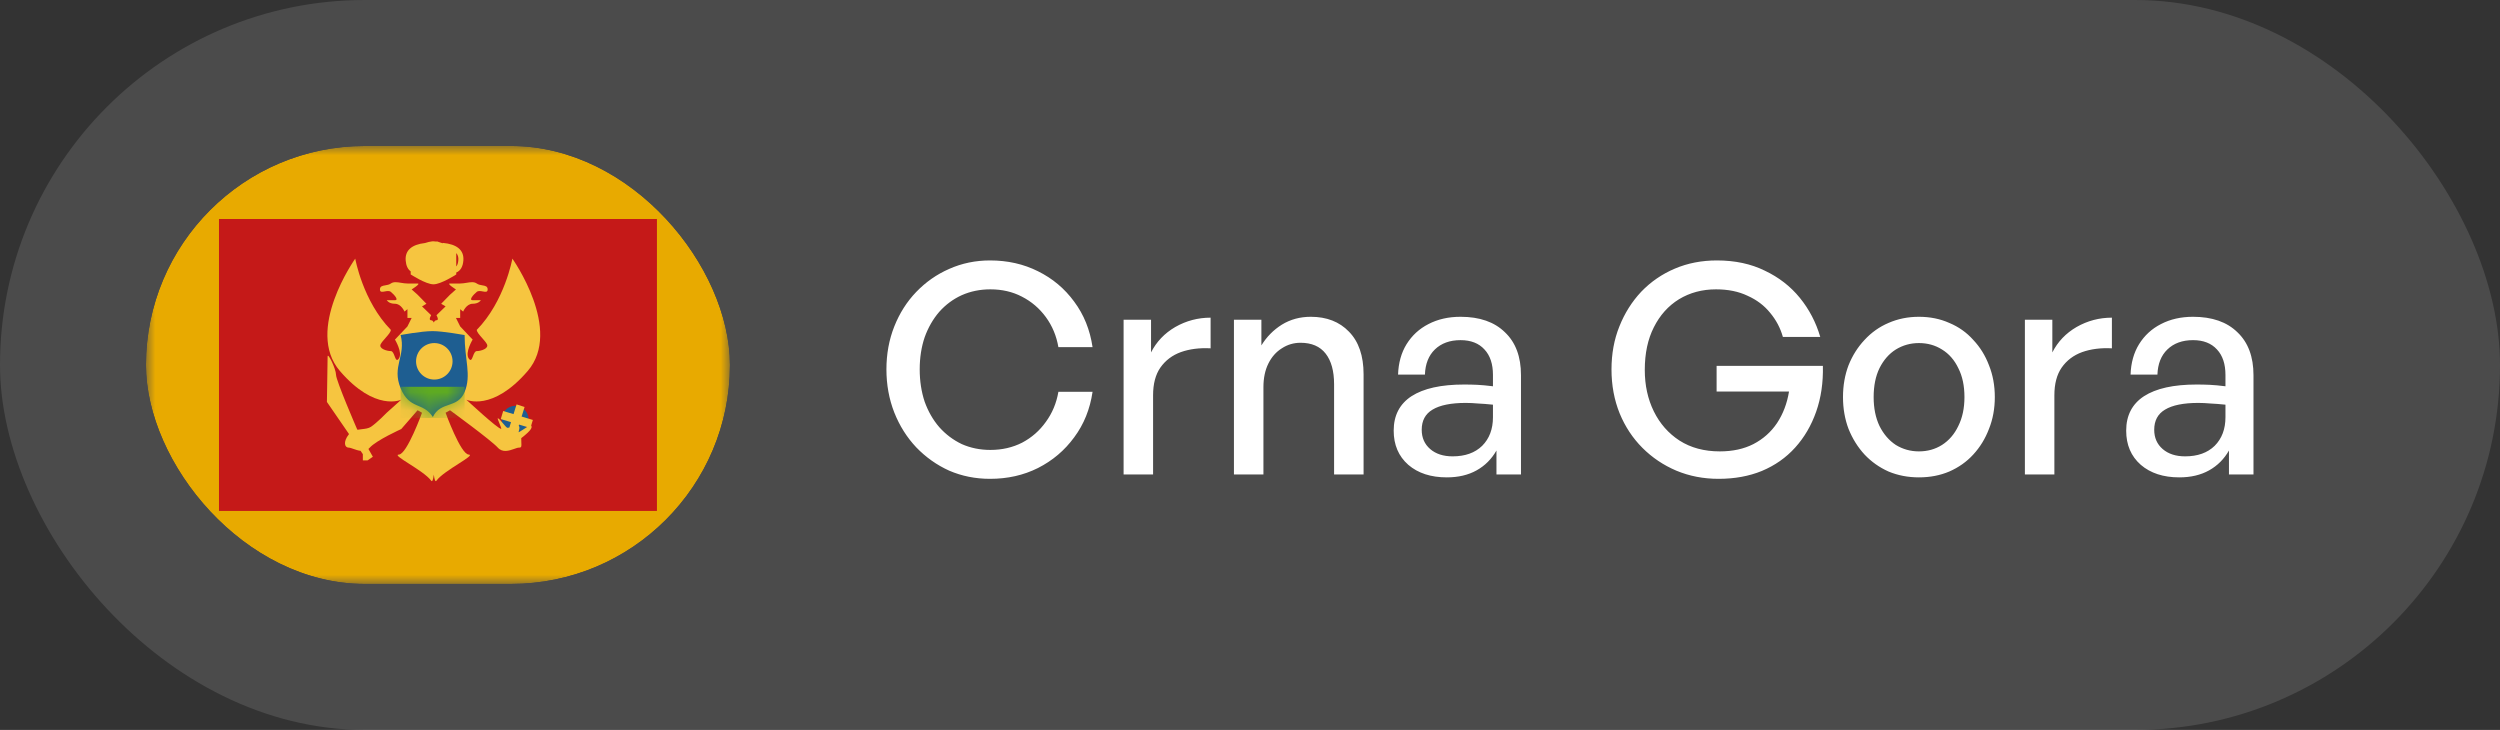 <svg xmlns="http://www.w3.org/2000/svg" width="137" height="40" viewBox="0 0 137 40" fill="none"><rect x="0" y="0" width="137" height="40" fill="#333333" stroke="none"/><rect width="137" height="40" rx="20" fill="white" fill-opacity="0.12"></rect><g clip-path="url(#clip0_450_3819)"><mask id="mask0_450_3819" style="mask-type:luminance" maskUnits="userSpaceOnUse" x="8" y="8" width="32" height="24"><rect x="8" y="8" width="32" height="24" fill="white"></rect></mask><g mask="url(#mask0_450_3819)"><path fill-rule="evenodd" clip-rule="evenodd" d="M8 8H40V32H8V8Z" fill="#E8AA00"></path><path fill-rule="evenodd" clip-rule="evenodd" d="M12 12H36V28H12V12Z" fill="#C51918"></path><mask id="mask1_450_3819" style="mask-type:luminance" maskUnits="userSpaceOnUse" x="12" y="12" width="24" height="16"><path fill-rule="evenodd" clip-rule="evenodd" d="M12 12H36V28H12V12Z" fill="white"></path></mask><g mask="url(#mask1_450_3819)"><path fill-rule="evenodd" clip-rule="evenodd" d="M28.231 23.752C28.639 23.752 28.969 23.413 28.969 22.995C28.969 22.577 28.639 22.238 28.231 22.238C27.823 22.238 27.492 22.577 27.492 22.995C27.492 23.413 27.823 23.752 28.231 23.752Z" fill="#1E5E91"></path><path fill-rule="evenodd" clip-rule="evenodd" d="M19.467 14.173C19.467 14.173 16.69 18.081 18.628 20.332C20.565 22.583 21.988 21.904 21.988 21.904L21.193 22.617C21.193 22.617 20.655 23.173 20.329 23.389C20.194 23.478 20.015 23.498 19.829 23.519C19.75 23.528 19.669 23.537 19.59 23.552L19.558 23.496C19.558 23.496 18.414 20.858 18.414 20.538C18.414 20.218 17.953 19.269 17.953 19.544C17.953 19.82 17.915 22.027 17.915 22.027L19.127 23.788C19.121 23.796 19.114 23.804 19.108 23.812C18.8 24.208 18.878 24.53 19.108 24.53C19.173 24.53 19.264 24.563 19.368 24.6C19.486 24.642 19.622 24.689 19.759 24.706L19.884 24.887V25.23H20.144L20.433 25.03L20.189 24.602C20.215 24.581 20.24 24.558 20.264 24.53C20.631 24.123 21.988 23.512 21.988 23.512L22.884 22.482L23.127 22.617C23.127 22.617 22.301 24.895 21.86 24.91C21.64 24.918 21.974 25.131 22.415 25.413C22.862 25.699 23.419 26.055 23.627 26.341C23.688 26.426 23.736 26.297 23.773 26.014C23.809 26.297 23.857 26.426 23.918 26.341C24.126 26.055 24.683 25.699 25.13 25.413C25.571 25.131 25.904 24.918 25.685 24.91C25.244 24.895 24.418 22.617 24.418 22.617L24.66 22.482C24.66 22.482 26.914 24.123 27.28 24.53C27.544 24.824 27.908 24.695 28.177 24.6C28.281 24.563 28.372 24.53 28.437 24.53C28.582 24.53 28.58 24.475 28.57 24.261C28.567 24.194 28.564 24.111 28.564 24.011C29.193 23.526 29.161 23.395 29.107 23.323L29.201 23.013L28.584 22.827L28.747 22.304L28.308 22.16L28.142 22.694L27.575 22.523L27.442 22.965L28.004 23.134L27.913 23.428C27.854 23.444 27.807 23.45 27.788 23.438C27.727 23.397 27.64 23.292 27.553 23.187C27.444 23.055 27.336 22.924 27.28 22.922C27.254 22.921 27.312 23.064 27.371 23.208C27.43 23.354 27.49 23.502 27.463 23.502C27.273 23.501 25.557 21.904 25.557 21.904C25.557 21.904 26.98 22.583 28.917 20.332C30.855 18.081 28.078 14.173 28.078 14.173C28.078 14.173 27.663 16.507 26.127 18.077C26.127 18.189 26.272 18.353 26.419 18.52C26.521 18.636 26.625 18.753 26.68 18.854C26.815 19.1 26.352 19.24 26.127 19.24C26.026 19.24 25.97 19.386 25.92 19.518C25.858 19.68 25.804 19.821 25.685 19.643C25.469 19.32 25.901 18.609 25.901 18.609L25.218 17.888L24.986 17.422H25.218V16.942L25.38 17.075C25.38 17.075 25.557 16.646 25.901 16.646C26.245 16.646 26.352 16.45 26.352 16.45H25.901C25.675 16.45 25.937 16.151 26.127 15.995C26.212 15.925 26.34 15.949 26.457 15.971C26.6 15.998 26.724 16.021 26.724 15.861C26.724 15.686 26.588 15.663 26.43 15.636C26.328 15.619 26.215 15.6 26.127 15.536C25.98 15.43 25.781 15.462 25.567 15.498C25.453 15.516 25.335 15.536 25.218 15.536H24.66C24.459 15.536 24.986 15.861 24.986 15.861L24.66 16.151L24.176 16.646L24.418 16.79L23.918 17.274C23.918 17.274 24.088 17.55 23.918 17.55C23.848 17.55 23.802 17.608 23.773 17.675C23.742 17.608 23.697 17.55 23.627 17.55C23.457 17.55 23.627 17.274 23.627 17.274L23.127 16.79L23.369 16.646L22.884 16.151L22.559 15.861C22.559 15.861 23.085 15.536 22.884 15.536H22.328C22.21 15.536 22.092 15.516 21.978 15.498C21.764 15.462 21.565 15.43 21.418 15.536C21.329 15.6 21.218 15.619 21.114 15.636C20.957 15.663 20.821 15.686 20.821 15.861C20.821 16.021 20.945 15.998 21.088 15.971C21.204 15.949 21.333 15.925 21.418 15.995C21.608 16.151 21.869 16.45 21.644 16.45H21.193C21.193 16.45 21.3 16.646 21.644 16.646C21.988 16.646 22.166 17.075 22.166 17.075L22.328 16.942V17.422H22.559L22.328 17.888L21.644 18.609C21.644 18.609 22.076 19.32 21.86 19.643C21.741 19.821 21.687 19.68 21.625 19.518C21.575 19.386 21.519 19.24 21.418 19.24C21.193 19.24 20.73 19.1 20.865 18.854C20.92 18.753 21.024 18.636 21.126 18.52C21.273 18.353 21.418 18.189 21.418 18.077C19.882 16.507 19.467 14.173 19.467 14.173ZM28.427 23.332L28.447 23.268L28.886 23.4C28.836 23.432 28.781 23.467 28.727 23.502C28.567 23.606 28.414 23.705 28.419 23.68C28.423 23.652 28.431 23.623 28.438 23.593C28.462 23.497 28.487 23.397 28.427 23.332Z" fill="#F6C540"></path><path fill-rule="evenodd" clip-rule="evenodd" d="M24.137 13.293C24.073 13.268 24.006 13.244 23.934 13.223L23.928 13.241C23.865 13.229 23.806 13.223 23.754 13.223C23.735 13.223 23.715 13.223 23.695 13.225L23.694 13.223C23.69 13.224 23.686 13.225 23.682 13.226C23.568 13.237 23.432 13.272 23.294 13.317C22.565 13.399 22.189 13.72 22.231 14.271C22.252 14.555 22.347 14.757 22.506 14.871V15.04C22.506 15.04 23.338 15.581 23.754 15.581C24.17 15.581 25.002 15.04 25.002 15.04V14.935C25.231 14.843 25.367 14.618 25.393 14.271C25.436 13.703 25.036 13.38 24.264 13.31L24.262 13.332C24.22 13.318 24.178 13.305 24.137 13.293ZM25.002 14.602V13.867C25.092 13.969 25.129 14.096 25.117 14.251C25.105 14.413 25.068 14.528 25.002 14.602ZM22.506 14.239V14.156C22.504 14.183 22.504 14.211 22.506 14.239Z" fill="#F6C540"></path><path fill-rule="evenodd" clip-rule="evenodd" d="M21.954 18.36C21.954 18.36 23.091 18.145 23.708 18.145C24.261 18.145 25.461 18.36 25.461 18.36C25.461 19.72 25.844 20.552 25.461 21.481C25.079 22.41 24.143 21.964 23.72 22.853C23.179 22.009 22.448 22.474 21.954 21.273C21.459 20.072 22.255 19.519 21.954 18.36Z" fill="#1E5E91"></path><mask id="mask2_450_3819" style="mask-type:luminance" maskUnits="userSpaceOnUse" x="21" y="18" width="5" height="5"><path fill-rule="evenodd" clip-rule="evenodd" d="M21.954 18.36C21.954 18.36 23.091 18.145 23.708 18.145C24.261 18.145 25.461 18.36 25.461 18.36C25.461 19.72 25.844 20.552 25.461 21.481C25.079 22.41 24.143 21.964 23.72 22.853C23.179 22.009 22.448 22.474 21.954 21.273C21.459 20.072 22.255 19.519 21.954 18.36Z" fill="white"></path></mask><g mask="url(#mask2_450_3819)"><rect x="21.954" y="21.198" width="3.508" height="1.703" fill="#5EAA22"></rect></g><path fill-rule="evenodd" clip-rule="evenodd" d="M23.8 20.8C24.352 20.8 24.8 20.353 24.8 19.8C24.8 19.248 24.352 18.8 23.8 18.8C23.248 18.8 22.8 19.248 22.8 19.8C22.8 20.353 23.248 20.8 23.8 20.8Z" fill="#F6C540"></path></g></g></g><path d="M54.256 26.24C53.456 26.24 52.709 26.091 52.016 25.792C51.333 25.483 50.731 25.056 50.208 24.512C49.696 23.968 49.296 23.333 49.008 22.608C48.72 21.872 48.576 21.083 48.576 20.24C48.576 19.397 48.72 18.613 49.008 17.888C49.296 17.163 49.696 16.533 50.208 16C50.731 15.456 51.333 15.035 52.016 14.736C52.709 14.427 53.456 14.272 54.256 14.272C55.216 14.272 56.091 14.469 56.88 14.864C57.68 15.259 58.341 15.813 58.864 16.528C59.397 17.243 59.733 18.075 59.872 19.024H58C57.893 18.405 57.664 17.856 57.312 17.376C56.96 16.896 56.523 16.523 56 16.256C55.488 15.989 54.912 15.856 54.272 15.856C53.707 15.856 53.184 15.963 52.704 16.176C52.235 16.389 51.824 16.693 51.472 17.088C51.131 17.483 50.864 17.947 50.672 18.48C50.491 19.013 50.4 19.6 50.4 20.24C50.4 20.88 50.491 21.472 50.672 22.016C50.864 22.549 51.131 23.013 51.472 23.408C51.824 23.803 52.235 24.112 52.704 24.336C53.184 24.549 53.707 24.656 54.272 24.656C54.912 24.656 55.493 24.523 56.016 24.256C56.539 23.979 56.971 23.6 57.312 23.12C57.664 22.64 57.893 22.091 58 21.472H59.872C59.733 22.421 59.397 23.253 58.864 23.968C58.341 24.683 57.68 25.243 56.88 25.648C56.091 26.043 55.216 26.24 54.256 26.24ZM63.189 21.664V26H61.573V17.52H63.077V19.312C63.376 18.725 63.819 18.261 64.405 17.92C65.002 17.579 65.648 17.408 66.341 17.408V19.088C65.733 19.056 65.189 19.125 64.709 19.296C64.24 19.467 63.867 19.749 63.589 20.144C63.322 20.528 63.189 21.035 63.189 21.664ZM69.236 21.216V26H67.62V17.52H69.124V18.928C69.412 18.459 69.785 18.08 70.244 17.792C70.713 17.504 71.241 17.36 71.828 17.36C72.703 17.36 73.401 17.632 73.924 18.176C74.457 18.72 74.724 19.499 74.724 20.512V26H73.108V21.056C73.108 20.331 72.953 19.771 72.644 19.376C72.335 18.981 71.876 18.784 71.268 18.784C70.895 18.784 70.553 18.885 70.244 19.088C69.935 19.28 69.689 19.557 69.508 19.92C69.327 20.283 69.236 20.715 69.236 21.216ZM82.006 26V24.688C81.739 25.157 81.377 25.52 80.918 25.776C80.459 26.032 79.915 26.16 79.286 26.16C78.411 26.16 77.707 25.931 77.174 25.472C76.641 25.003 76.374 24.379 76.374 23.6C76.374 22.768 76.699 22.139 77.35 21.712C78.011 21.285 78.971 21.072 80.23 21.072C80.475 21.072 80.715 21.077 80.95 21.088C81.185 21.099 81.473 21.125 81.814 21.168V20.544C81.814 19.947 81.659 19.483 81.35 19.152C81.041 18.811 80.603 18.64 80.038 18.64C79.451 18.64 78.982 18.811 78.63 19.152C78.289 19.483 78.107 19.941 78.086 20.528H76.614C76.635 19.888 76.79 19.333 77.078 18.864C77.377 18.384 77.777 18.016 78.278 17.76C78.79 17.493 79.377 17.36 80.038 17.36C81.083 17.36 81.894 17.643 82.47 18.208C83.057 18.763 83.35 19.547 83.35 20.56V26H82.006ZM77.91 23.552C77.91 23.989 78.065 24.341 78.374 24.608C78.683 24.875 79.094 25.008 79.606 25.008C80.289 25.008 80.827 24.816 81.222 24.432C81.617 24.037 81.814 23.515 81.814 22.864V22.176C81.505 22.144 81.233 22.123 80.998 22.112C80.763 22.091 80.539 22.08 80.326 22.08C79.515 22.08 78.907 22.203 78.502 22.448C78.107 22.683 77.91 23.051 77.91 23.552ZM94.182 26.24C93.35 26.24 92.577 26.091 91.862 25.792C91.158 25.493 90.54 25.077 90.006 24.544C89.473 24.011 89.057 23.381 88.758 22.656C88.46 21.92 88.31 21.115 88.31 20.24C88.31 19.387 88.454 18.603 88.742 17.888C89.03 17.163 89.43 16.528 89.942 15.984C90.465 15.44 91.078 15.019 91.782 14.72C92.486 14.421 93.254 14.272 94.086 14.272C95.078 14.272 95.953 14.459 96.71 14.832C97.478 15.195 98.118 15.691 98.63 16.32C99.142 16.949 99.516 17.664 99.75 18.464H97.702C97.564 17.973 97.329 17.531 96.998 17.136C96.678 16.741 96.268 16.432 95.766 16.208C95.276 15.973 94.7 15.856 94.038 15.856C93.281 15.856 92.604 16.037 92.006 16.4C91.42 16.763 90.961 17.275 90.63 17.936C90.3 18.587 90.134 19.365 90.134 20.272C90.134 21.115 90.3 21.872 90.63 22.544C90.961 23.216 91.43 23.749 92.038 24.144C92.657 24.539 93.393 24.736 94.246 24.736C94.95 24.736 95.564 24.603 96.086 24.336C96.62 24.059 97.052 23.675 97.382 23.184C97.713 22.683 97.932 22.107 98.038 21.456H94.07V20.048H99.894C99.916 20.965 99.793 21.803 99.526 22.56C99.26 23.317 98.876 23.973 98.374 24.528C97.873 25.083 97.265 25.509 96.55 25.808C95.846 26.096 95.057 26.24 94.182 26.24ZM105.156 26.16C104.559 26.16 104.004 26.053 103.492 25.84C102.991 25.616 102.554 25.307 102.18 24.912C101.807 24.507 101.514 24.037 101.3 23.504C101.098 22.971 100.996 22.389 100.996 21.76C100.996 21.131 101.098 20.549 101.3 20.016C101.514 19.483 101.807 19.019 102.18 18.624C102.554 18.219 102.991 17.909 103.492 17.696C104.004 17.472 104.559 17.36 105.156 17.36C105.764 17.36 106.319 17.472 106.82 17.696C107.332 17.909 107.77 18.219 108.132 18.624C108.506 19.019 108.794 19.483 108.996 20.016C109.21 20.549 109.316 21.131 109.316 21.76C109.316 22.389 109.21 22.971 108.996 23.504C108.794 24.037 108.506 24.507 108.132 24.912C107.77 25.307 107.332 25.616 106.82 25.84C106.319 26.053 105.764 26.16 105.156 26.16ZM105.156 24.736C105.626 24.736 106.047 24.619 106.42 24.384C106.804 24.139 107.103 23.792 107.316 23.344C107.54 22.896 107.652 22.368 107.652 21.76C107.652 21.141 107.54 20.613 107.316 20.176C107.103 19.728 106.804 19.387 106.42 19.152C106.047 18.917 105.626 18.8 105.156 18.8C104.698 18.8 104.276 18.917 103.892 19.152C103.519 19.387 103.22 19.728 102.996 20.176C102.783 20.613 102.676 21.141 102.676 21.76C102.676 22.368 102.783 22.896 102.996 23.344C103.22 23.792 103.519 24.139 103.892 24.384C104.276 24.619 104.698 24.736 105.156 24.736ZM112.58 21.664V26H110.964V17.52H112.468V19.312C112.766 18.725 113.209 18.261 113.796 17.92C114.393 17.579 115.038 17.408 115.732 17.408V19.088C115.124 19.056 114.58 19.125 114.1 19.296C113.63 19.467 113.257 19.749 112.98 20.144C112.713 20.528 112.58 21.035 112.58 21.664ZM122.147 26V24.688C121.88 25.157 121.517 25.52 121.059 25.776C120.6 26.032 120.056 26.16 119.427 26.16C118.552 26.16 117.848 25.931 117.315 25.472C116.781 25.003 116.515 24.379 116.515 23.6C116.515 22.768 116.84 22.139 117.491 21.712C118.152 21.285 119.112 21.072 120.371 21.072C120.616 21.072 120.856 21.077 121.091 21.088C121.325 21.099 121.613 21.125 121.955 21.168V20.544C121.955 19.947 121.8 19.483 121.491 19.152C121.181 18.811 120.744 18.64 120.179 18.64C119.592 18.64 119.123 18.811 118.771 19.152C118.429 19.483 118.248 19.941 118.227 20.528H116.755C116.776 19.888 116.931 19.333 117.219 18.864C117.517 18.384 117.917 18.016 118.419 17.76C118.931 17.493 119.517 17.36 120.179 17.36C121.224 17.36 122.035 17.643 122.611 18.208C123.197 18.763 123.491 19.547 123.491 20.56V26H122.147ZM118.051 23.552C118.051 23.989 118.205 24.341 118.515 24.608C118.824 24.875 119.235 25.008 119.747 25.008C120.429 25.008 120.968 24.816 121.363 24.432C121.757 24.037 121.955 23.515 121.955 22.864V22.176C121.645 22.144 121.373 22.123 121.139 22.112C120.904 22.091 120.68 22.08 120.467 22.08C119.656 22.08 119.048 22.203 118.643 22.448C118.248 22.683 118.051 23.051 118.051 23.552Z" fill="white"></path><defs><clipPath id="clip0_450_3819"><rect x="8" y="8" width="32" height="24" rx="12" fill="white"></rect></clipPath></defs></svg>